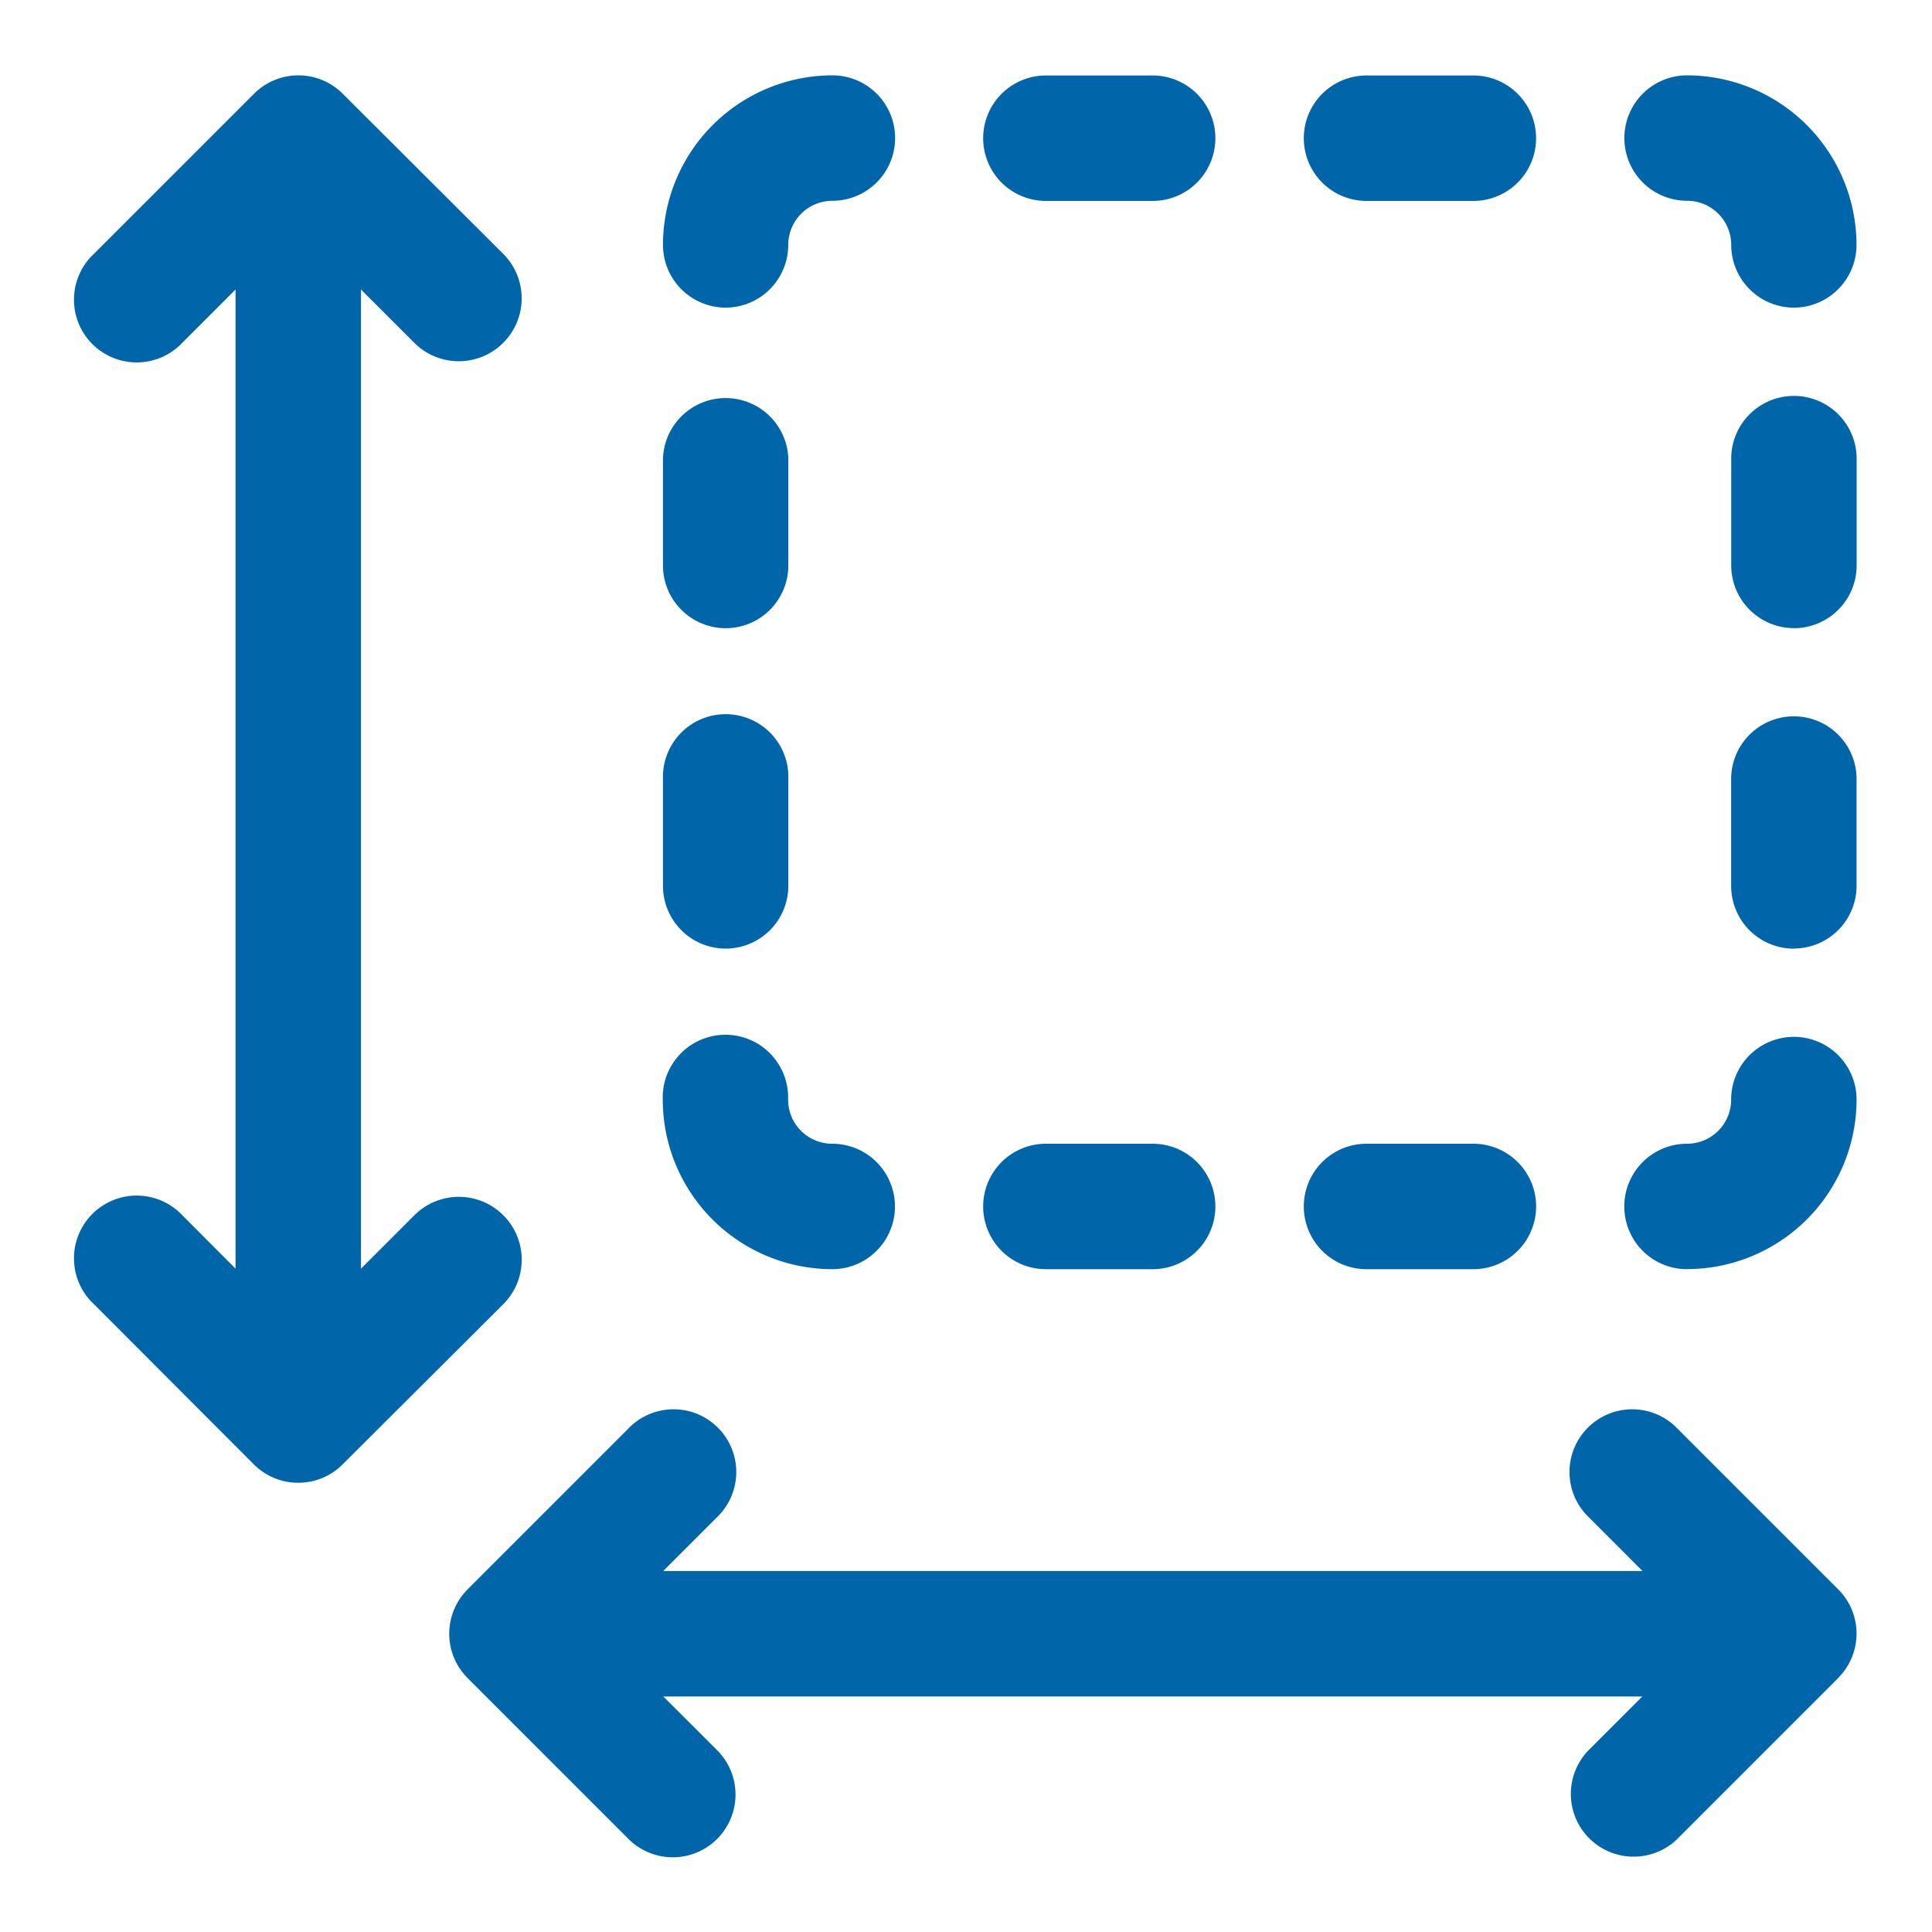 <svg xmlns="http://www.w3.org/2000/svg" viewBox="0 0 26 26"><path fill="#0165a9" d="M3.295 17.375V3.594l-.929.929A.72.72 0 111.35 3.505L3.507 1.35a.719.719 0 011.018 0l2.156 2.155a.72.72 0 11-1.017 1.018l-.93-.93v13.782l.93-.93a.719.719 0 111.017 1.017l-2.157 2.156a.719.719 0 01-1.018 0L1.35 17.462a.72.72 0 111.017-1.017l.928.93zm21.354 4.1l-2.156-2.155a.72.72 0 10-1.018 1.017l.929.93H8.625l.93-.93A.719.719 0 108.54 19.32l-2.157 2.156a.719.719 0 00-.002 1.017l.002.001 2.155 2.156a.719.719 0 101.016-1.016l-.93-.929h13.782l-.929.93a.719.719 0 101.016 1.015l2.156-2.157a.719.719 0 000-1.017zm-.507-16.023a.719.719 0 00-.72.72v1.432a.719.719 0 001.439.001V6.171a.719.719 0 00-.72-.72zm0 4.313a.719.719 0 00-.72.72v1.437a.719.719 0 001.439.001v-1.438a.719.719 0 00-.72-.72zM9.766 8.33a.719.719 0 00.719-.72V6.173a.719.719 0 00-1.438 0v1.433a.719.719 0 00.719.724zm0 4.313a.719.719 0 00.719-.72v-1.438a.719.719 0 10-1.438 0v1.438c0 .397.322.718.719.718v.002zM18.39 2.578h1.438a.719.719 0 100-1.438H18.39a.719.719 0 000 1.438zm-4.313 0h1.438a.719.719 0 000-1.438h-1.44a.719.719 0 000 1.438h.002zm4.313 14.376h1.438a.719.719 0 00.001-1.438H18.39a.719.719 0 000 1.438zm-4.313 0h1.438a.719.719 0 000-1.438h-1.44a.719.719 0 10-.001 1.438h.003zM22.703 1.14a.719.719 0 100 1.438c.398 0 .72.321.72.719a.719.719 0 001.437 0 2.156 2.156 0 00-2.157-2.157zm-11.5 15.814a.719.719 0 000-1.438.719.719 0 01-.719-.72.719.719 0 10-1.438 0c0 1.191.965 2.157 2.155 2.158h.002zm12.94-2.875c-.398 0-.72.321-.72.719s-.321.719-.719.719a.719.719 0 000 1.438 2.156 2.156 0 002.156-2.156.717.717 0 00-.718-.72zM9.765 4.016c.397 0 .719-.322.719-.72s.321-.718.718-.718a.719.719 0 000-1.438c-1.19 0-2.156.965-2.156 2.155 0 .398.321.72.718.72z"/><path fill="#0165a9" d="M21.986 24.986a.844.844 0 01-.6-1.44l.715-.715H8.927l.716.715A.844.844 0 118.45 24.74l-2.157-2.157a.844.844 0 010-1.194v-.001l2.156-2.156a.844.844 0 111.193 1.193l-.717.717h13.179l-.716-.717a.844.844 0 111.193-1.193l2.156 2.156c.33.329.33.863 0 1.193v.002L22.58 24.74a.838.838 0 01-.595.246zM8.323 22.58h14.385l-1.142 1.142a.594.594 0 10.84.84l2.156-2.158a.594.594 0 000-.84l-2.159-2.16a.594.594 0 10-.84.84l1.142 1.143H8.323l1.144-1.144a.594.594 0 10-.84-.84l-2.153 2.162a.594.594 0 000 .84l2.158 2.157a.594.594 0 10.84-.84l-1.15-1.142zm-4.308-2.626a.838.838 0 01-.6-.248l-2.153-2.157a.844.844 0 111.193-1.193l.715.717V3.896l-.715.715a.844.844 0 11-1.193-1.193l2.156-2.156a.844.844 0 011.195 0l2.161 2.156a.846.846 0 01-1.2 1.194l-.716-.716v13.177l.717-.717a.846.846 0 011.2 1.193l-2.162 2.156a.838.838 0 01-.598.249zM1.858 16.36a.594.594 0 00-.42 1.014l2.156 2.156a.594.594 0 00.841 0l2.157-2.156a.594.594 0 10-.84-.84L4.61 17.677V3.293l1.144 1.142a.594.594 0 10.84-.84L4.436 1.439a.594.594 0 00-.84 0L1.437 3.595a.594.594 0 10.84.84L3.42 3.293v14.384l-1.146-1.143a.59.59 0 00-.416-.174zm20.845.72a.844.844 0 010-1.688.594.594 0 00.594-.594.844.844 0 011.688-.001 2.284 2.284 0 01-2.282 2.282zm1.438-2.875a.594.594 0 00-.594.594.845.845 0 01-.844.844.594.594 0 000 1.187 2.034 2.034 0 002.031-2.03.594.594 0 00-.593-.595zm-4.313 2.875H18.39a.844.844 0 010-1.688h1.438a.844.844 0 01.001 1.688zm-1.438-1.438a.594.594 0 000 1.188h1.438a.594.594 0 10.001-1.188H18.39zm-2.875 1.438h-1.44a.844.844 0 010-1.688h1.437a.844.844 0 010 1.688h.003zm-1.44-1.438a.594.594 0 000 1.188h1.437a.594.594 0 000-1.188h-1.438zm-2.876 1.438a2.284 2.284 0 01-2.28-2.281.844.844 0 111.687-.001c0 .329.266.594.594.594a.844.844 0 010 1.688zm-1.434-2.875a.594.594 0 00-.594.594 2.034 2.034 0 002.031 2.03.594.594 0 000-1.187.845.845 0 01-.844-.844.594.594 0 00-.593-.593zm14.376-1.438a.845.845 0 01-.844-.844v-1.439a.844.844 0 011.688 0v1.438a.845.845 0 01-.844.843v.002zm0-2.875a.594.594 0 00-.594.594v1.438a.594.594 0 101.188 0v-1.44a.594.594 0 00-.594-.593zM9.766 12.766a.845.845 0 01-.844-.844v-1.438a.844.844 0 111.687 0v1.438a.845.845 0 01-.843.844zm0-2.875a.594.594 0 00-.594.594v1.437a.594.594 0 001.187.001v-1.438a.594.594 0 00-.593-.594zm14.376-1.438a.845.845 0 01-.844-.844V6.172a.844.844 0 011.688 0v1.433a.845.845 0 01-.844.849v-.001zm0-2.875a.594.594 0 00-.594.594v1.433a.594.594 0 001.188 0V6.172a.594.594 0 00-.594-.594zM9.766 8.454a.845.845 0 01-.844-.844V6.172a.844.844 0 011.687 0v1.433a.845.845 0 01-.843.849zm0-2.875a.594.594 0 00-.594.594v1.432a.594.594 0 001.187 0V6.172a.594.594 0 00-.594-.594zM24.142 4.14a.845.845 0 01-.844-.844.594.594 0 00-.594-.594.844.844 0 010-1.688 2.284 2.284 0 012.28 2.28.845.845 0 01-.842.846zm-1.439-2.876a.594.594 0 000 1.188c.466 0 .844.378.844.844a.594.594 0 001.188 0 2.034 2.034 0 00-2.032-2.032zM9.766 4.14a.845.845 0 01-.844-.844 2.284 2.284 0 012.28-2.282.844.844 0 110 1.688.594.594 0 00-.594.594.845.845 0 01-.842.844zm1.436-2.876a2.034 2.034 0 00-2.028 2.032.594.594 0 001.188 0 .845.845 0 01.844-.844.594.594 0 000-1.188h-.004zm8.626 1.44H18.39a.844.844 0 010-1.688h1.438a.844.844 0 010 1.688zm-1.438-1.44a.594.594 0 000 1.188h1.438a.594.594 0 000-1.188H18.39zm-2.875 1.44h-1.44a.844.844 0 110-1.688h1.437a.844.844 0 010 1.688h.003zm-1.44-1.44a.594.594 0 000 1.188h1.437a.594.594 0 000-1.188h-1.437z"/></svg>